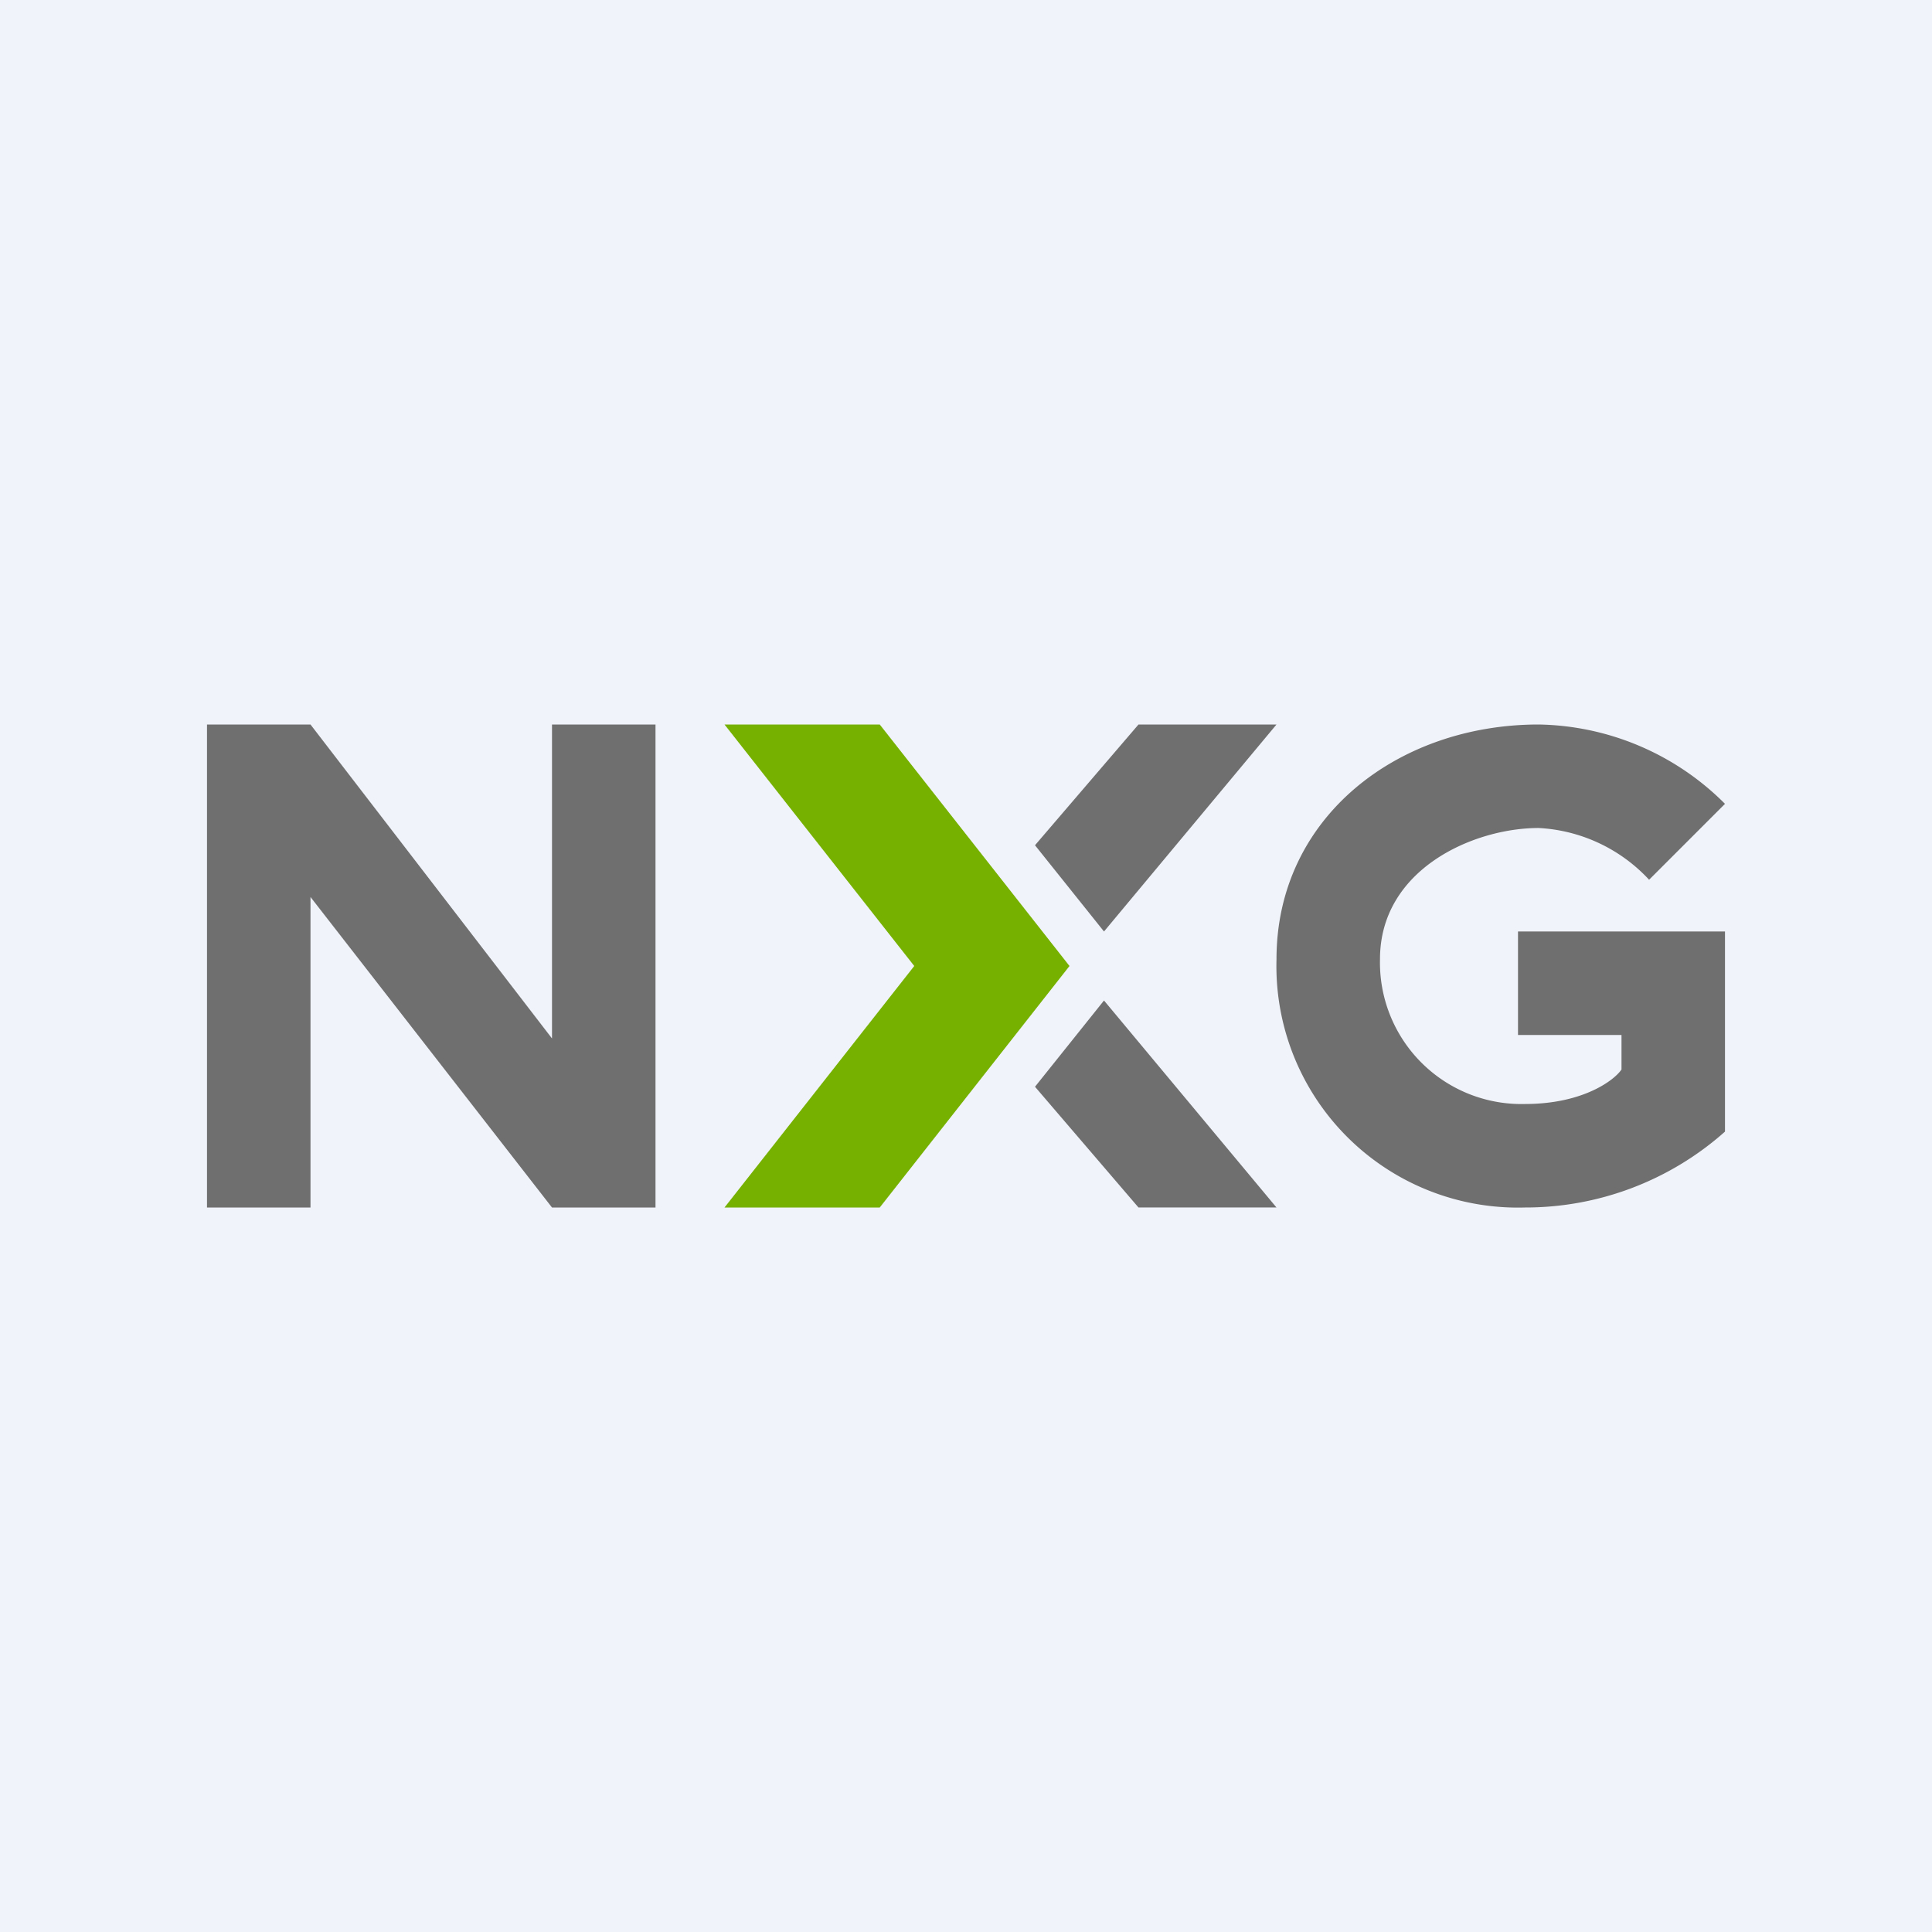 <svg height="56" viewBox="0 0 56 56" width="56" xmlns="http://www.w3.org/2000/svg"><path d="m0 0h56v56h-56z" fill="#f0f3fa"/><path d="m26.5 28-5.5-7h4.5l5.5 7-5.5 7h-4.5z" fill="#77b100"/><path d="m6 21h3l7 9.1v-9.1h3v14h-3l-7-9v9h-3zm26 6 5-6h-4l-3 3.5zm0 2 5 6h-4l-3-3.5zm18-5.7-2.2 2.2a4.7 4.7 0 0 0 -3.2-1.5c-1.9 0-4.6 1.2-4.6 3.8a4.1 4.1 0 0 0 4.2 4.2c1.7 0 2.6-.7 2.8-1v-1h-3v-3h6v5.8a8.7 8.7 0 0 1 -5.8 2.2 7 7 0 0 1 -7.2-7.2c0-4.1 3.5-6.8 7.6-6.8a7.8 7.8 0 0 1 5.4 2.3z" fill="#706f6f"/></svg>